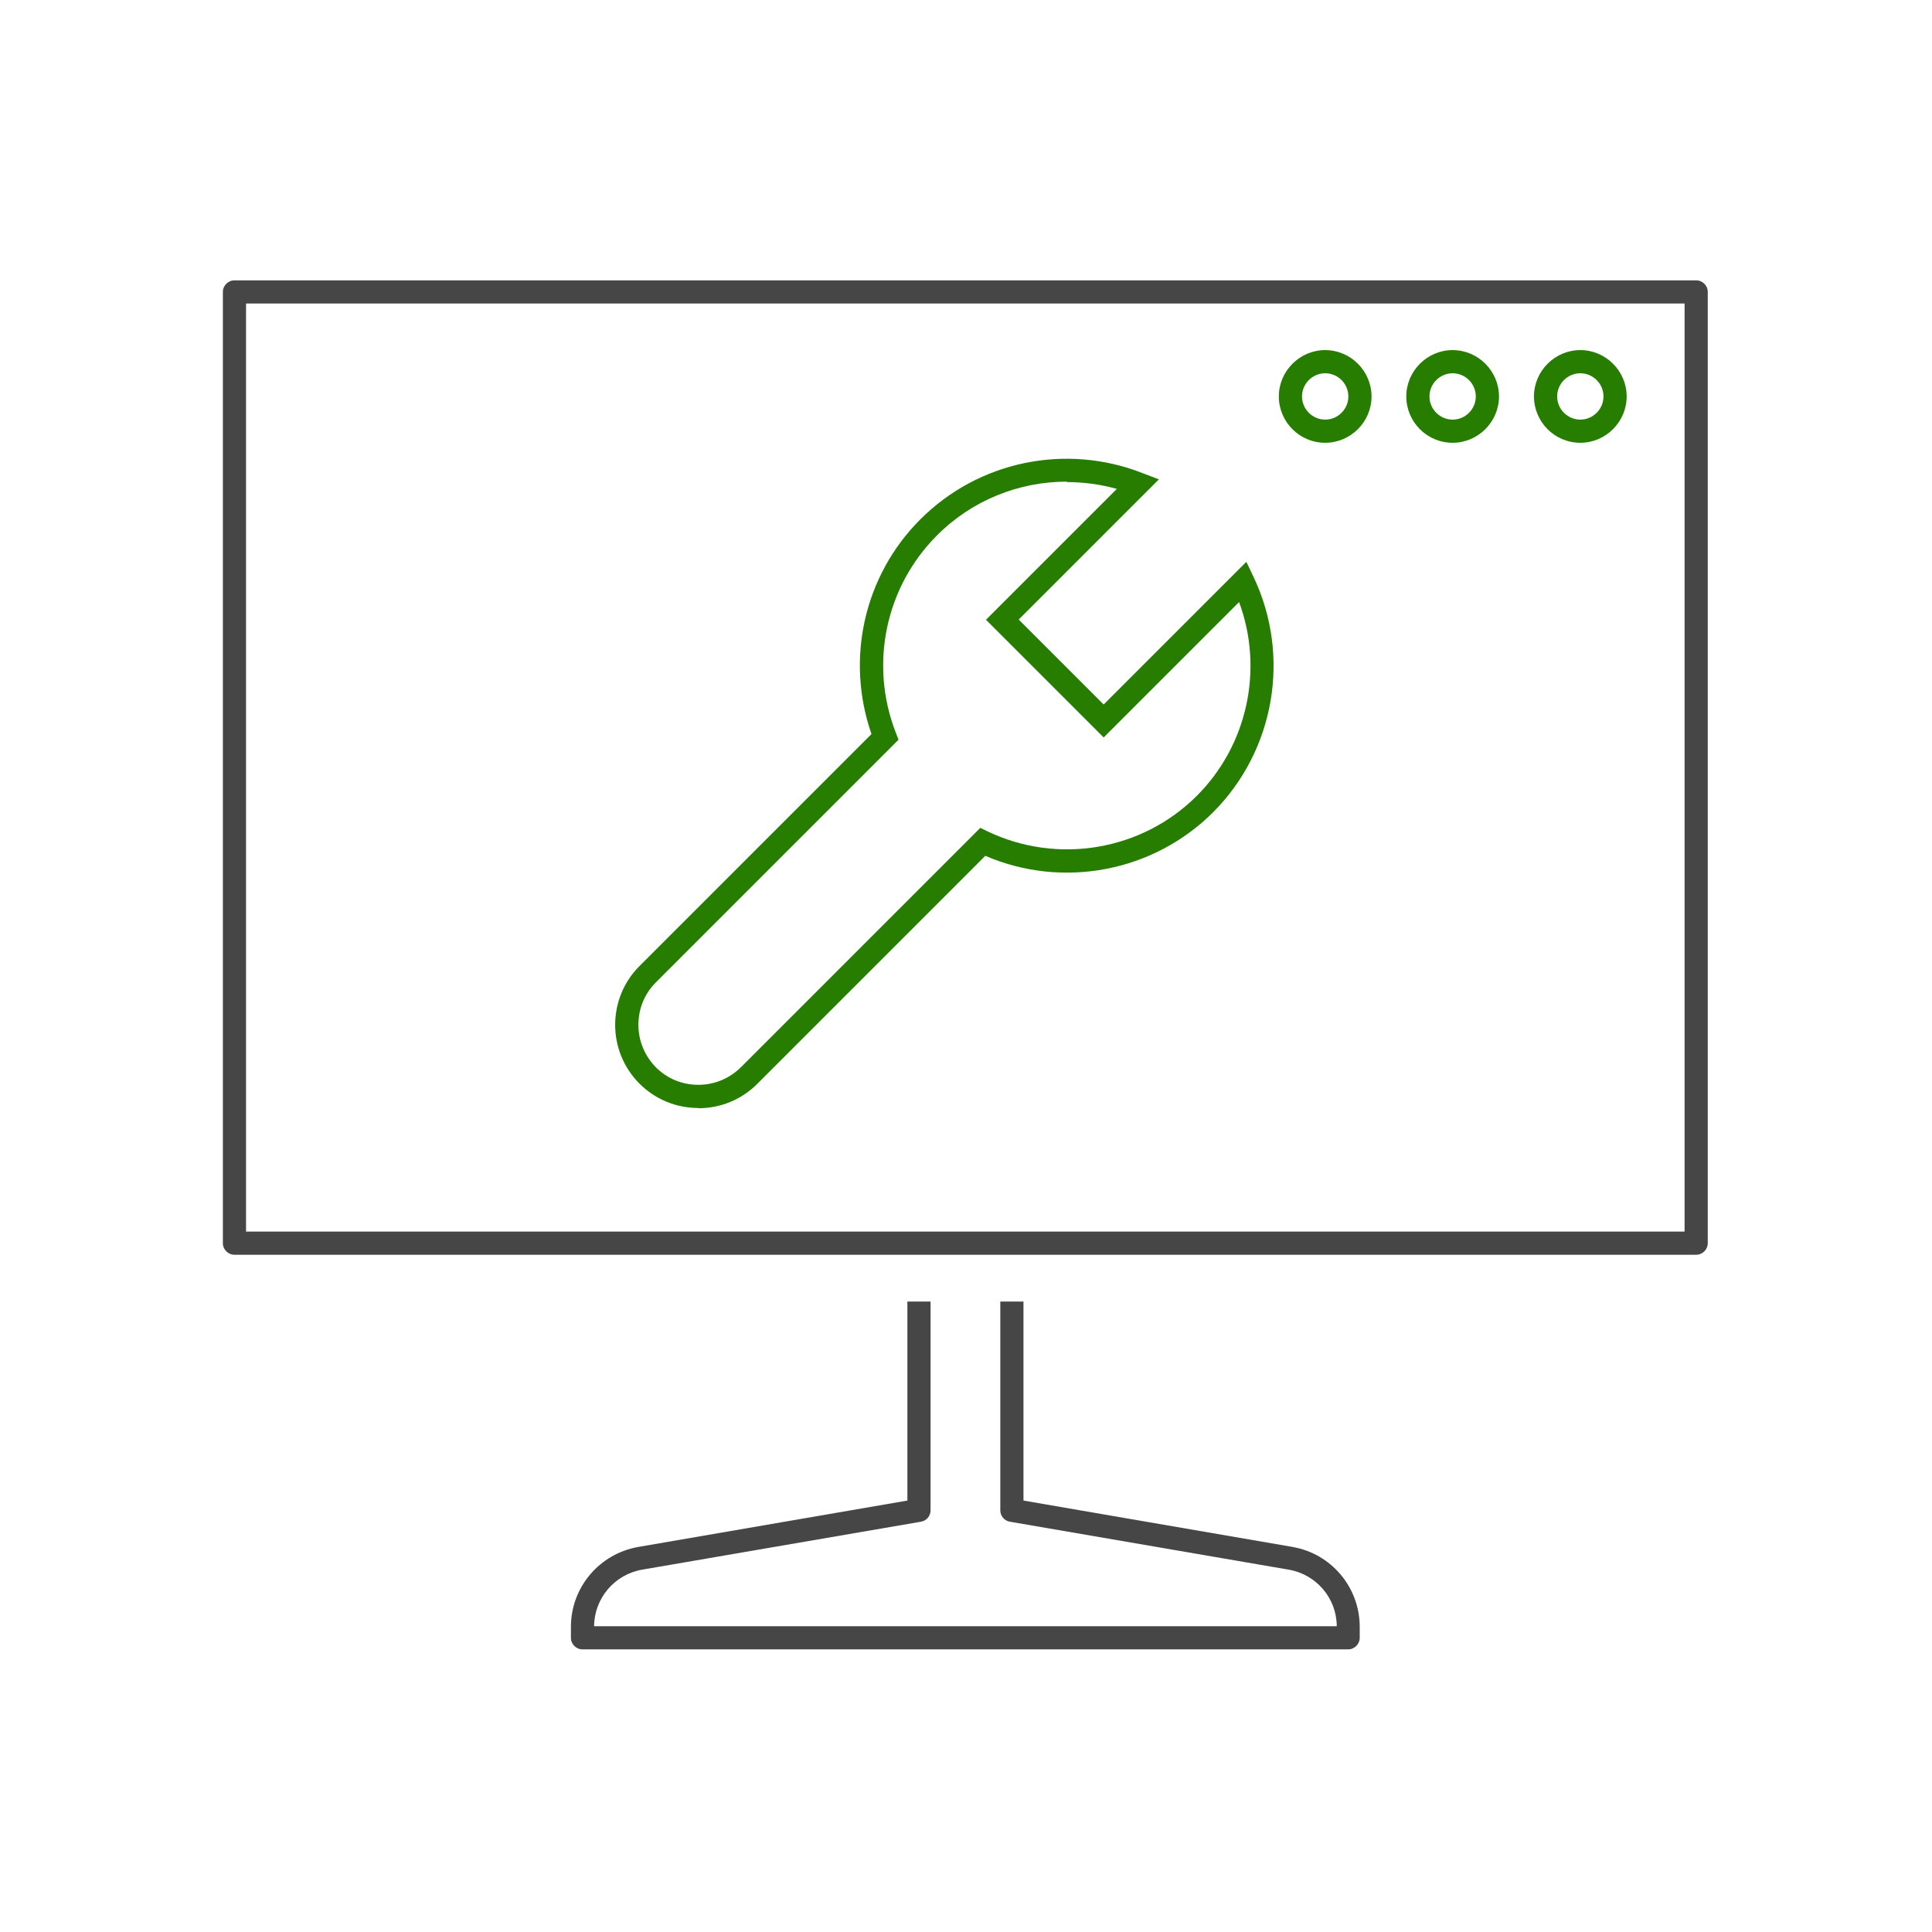 <?xml version="1.0" encoding="UTF-8"?><svg xmlns="http://www.w3.org/2000/svg" viewBox="0 0 85.04 85.04"><defs><style>.cls-1{fill:none;opacity:.2;}.cls-1,.cls-2,.cls-3{stroke-width:0px;}.cls-2{fill:#267d00;}.cls-3{fill:#464646;}</style></defs><g id="_アイソレーション枠"><rect class="cls-1" y="0" width="85.04" height="85.04"/><rect class="cls-1" x="9.81" y="9.81" width="65.41" height="65.41"/></g><g id="_楽楽明細"><path class="cls-2" d="m30.74,48.77c-.98,0-1.9-.38-2.59-1.07-1.43-1.43-1.43-3.75,0-5.18l10.21-10.21c-1.15-3.3-.33-6.97,2.15-9.45,2.56-2.56,6.39-3.36,9.77-2.04l.73.28-6.17,6.17,3.74,3.74,6.28-6.28.31.65c1.66,3.48.95,7.64-1.77,10.37-2.63,2.63-6.62,3.39-10.03,1.92l-10.04,10.04c-.69.69-1.61,1.07-2.59,1.07Zm16.22-27.57c-2.11,0-4.18.82-5.72,2.37-2.27,2.27-2.98,5.68-1.81,8.68l.12.31-10.68,10.68c-.5.5-.77,1.16-.77,1.87s.28,1.37.77,1.87c.5.5,1.16.77,1.87.77s1.37-.28,1.87-.77l10.54-10.54.33.16c3.09,1.47,6.79.84,9.2-1.57,2.24-2.24,2.95-5.59,1.86-8.53l-5.96,5.96-5.18-5.18,5.76-5.76c-.72-.2-1.46-.3-2.2-.3Z"/><path class="cls-3" d="m74.67,12.34H10.32c-.28,0-.51.23-.51.51v41.87c0,.28.23.51.51.51h64.34c.28,0,.51-.23.51-.51V12.85c0-.28-.23-.51-.51-.51Zm-.51,41.87H10.83V13.36h63.32v40.85Z"/><path class="cls-3" d="m56.89,68.09l-11.84-2.04v-8.76h-1.02v9.19c0,.25.18.46.42.5l12.27,2.11c1.22.21,2.11,1.25,2.12,2.49H26.15c.01-1.23.9-2.28,2.12-2.49l12.27-2.11c.24-.04.42-.25.42-.5v-9.19h-1.02v8.76l-11.84,2.04c-1.72.3-2.97,1.78-2.97,3.52v.48c0,.28.23.51.51.51h33.7c.28,0,.51-.23.51-.51v-.48c0-1.74-1.25-3.23-2.97-3.52Z"/><path class="cls-2" d="m58.33,19.49c-1.13,0-2.04-.92-2.04-2.04s.92-2.04,2.04-2.04,2.04.92,2.04,2.04-.92,2.04-2.04,2.04Zm0-3.06c-.56,0-1.02.46-1.02,1.02s.46,1.02,1.02,1.02,1.02-.46,1.02-1.02-.46-1.02-1.02-1.02Z"/><path class="cls-2" d="m63.94,19.49c-1.13,0-2.04-.92-2.04-2.04s.92-2.04,2.04-2.04,2.04.92,2.04,2.04-.92,2.04-2.04,2.04Zm0-3.06c-.56,0-1.02.46-1.02,1.02s.46,1.02,1.02,1.02,1.02-.46,1.02-1.02-.46-1.02-1.02-1.02Z"/><path class="cls-2" d="m69.56,19.49c-1.13,0-2.04-.92-2.04-2.04s.92-2.04,2.04-2.04,2.04.92,2.04,2.04-.92,2.04-2.04,2.04Zm0-3.06c-.56,0-1.02.46-1.02,1.02s.46,1.02,1.02,1.02,1.02-.46,1.02-1.02-.46-1.02-1.02-1.02Z"/></g></svg>